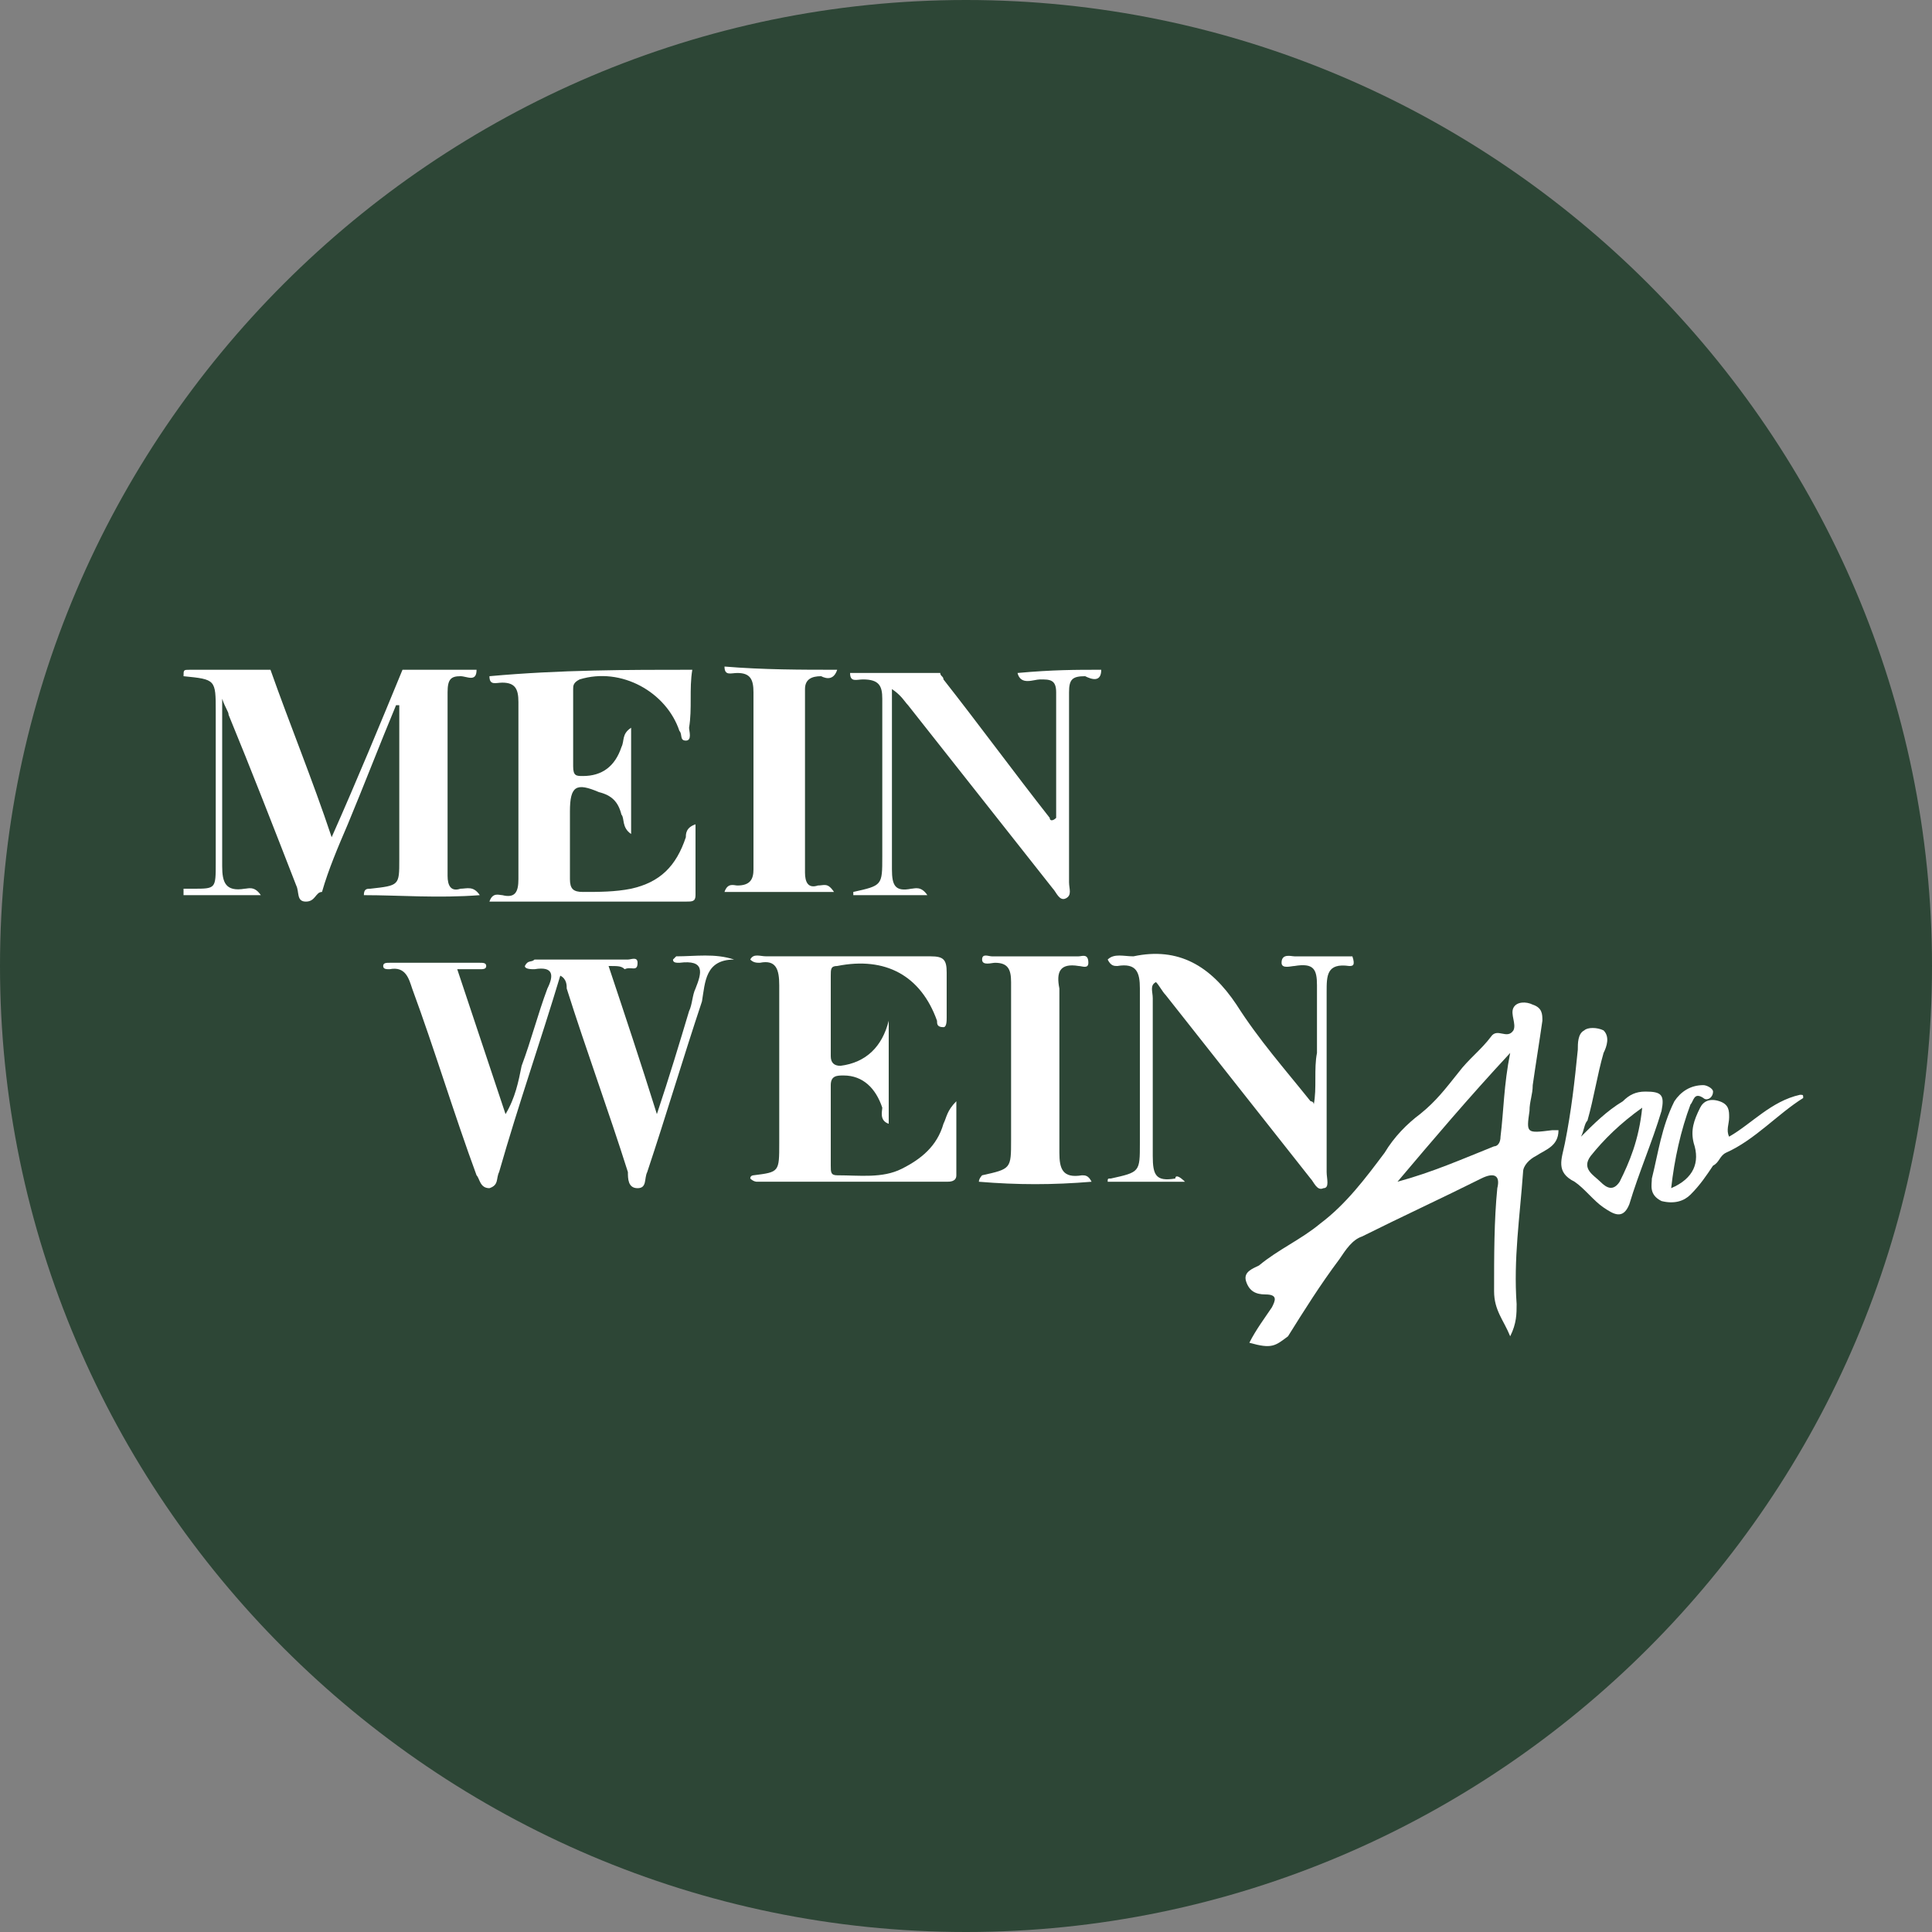 <?xml version="1.0" encoding="utf-8"?>
<!-- Generator: Adobe Illustrator 27.9.0, SVG Export Plug-In . SVG Version: 6.00 Build 0)  -->
<svg version="1.1" id="Ebene_1" xmlns="http://www.w3.org/2000/svg" xmlns:xlink="http://www.w3.org/1999/xlink" x="0px" y="0px"
	 viewBox="0 0 60 60" style="enable-background:new 0 0 60 60;" xml:space="preserve">
<rect x="0" y="0" width="60" height="60" fill="#808080" stroke="none"/>
<style type="text/css">
	.st0{fill:#2D4636;}
	.st1{fill:#FFFFFF;}
</style>
<path class="st0" d="M30,60C13.5,60,0,46.5,0,30S13.5,0,30,0s30,13.5,30,30S46.5,60,30,60z"/>
<g>
	<path class="st1" d="M14.8,20.8c0,0.4-0.3,0.2-0.5,0.2c-0.3,0-0.4,0.1-0.4,0.5c0,1.9,0,3.8,0,5.7c0,0.3,0.1,0.5,0.4,0.4
		c0.2,0,0.4-0.1,0.6,0.2c-1.3,0.1-2.5,0-3.6,0c0-0.2,0.1-0.2,0.2-0.2c0.9-0.1,0.9-0.1,0.9-0.9c0-1.6,0-3.2,0-4.8c0,0-0.1,0-0.1,0
		c-0.5,1.2-1,2.5-1.5,3.7c-0.3,0.7-0.6,1.4-0.8,2.1C9.8,27.7,9.8,28,9.5,28c-0.3,0-0.2-0.3-0.3-0.5c-0.7-1.8-1.4-3.6-2.1-5.3
		C7.1,22.1,7,22,6.9,21.7c0,0.3,0,0.5,0,0.7c0,1.5,0,3,0,4.5c0,0.5,0.1,0.8,0.7,0.7c0.1,0,0.3-0.1,0.5,0.2c-0.9,0-1.6,0-2.4,0
		c0-0.1,0-0.2,0-0.2c0.1,0,0.2,0,0.3,0c0.7,0,0.7,0,0.7-0.8c0-1.6,0-3.2,0-4.7c0-1,0-1-1-1.1c0-0.2,0-0.2,0.2-0.2c0.8,0,1.6,0,2.5,0
		c0.6,1.7,1.3,3.4,1.9,5.2c0.8-1.8,1.5-3.5,2.2-5.2C13.2,20.8,14,20.8,14.8,20.8z"/>
	<path class="st1" d="M21.5,20.8c-0.1,0.6,0,1.2-0.1,1.8c0,0.1,0.1,0.4-0.1,0.4c-0.2,0-0.1-0.2-0.2-0.3c-0.4-1.2-1.8-2-3.1-1.6
		c-0.2,0.1-0.2,0.2-0.2,0.3c0,0.8,0,1.6,0,2.4c0,0.3,0.1,0.3,0.3,0.3c0.6,0,1-0.3,1.2-0.9c0.1-0.2,0-0.4,0.3-0.6c0,1.1,0,2.2,0,3.3
		c-0.3-0.2-0.2-0.5-0.3-0.6c-0.1-0.4-0.3-0.6-0.7-0.7c-0.7-0.3-0.9-0.2-0.9,0.6c0,0.7,0,1.4,0,2.1c0,0.3,0.1,0.4,0.4,0.4
		c0.5,0,1,0,1.5-0.1c0.9-0.2,1.4-0.7,1.7-1.6c0-0.1,0-0.3,0.3-0.4c0,0.7,0,1.5,0,2.2c0,0.2-0.1,0.2-0.3,0.2c-2,0-4,0-6.1,0
		c0.1-0.3,0.3-0.2,0.4-0.2c0.4,0.1,0.5-0.1,0.5-0.5c0-1.8,0-3.6,0-5.5c0-0.4-0.1-0.6-0.5-0.6c-0.2,0-0.4,0.1-0.4-0.2
		C17.4,20.8,19.5,20.8,21.5,20.8z"/>
	<path class="st1" d="M34.2,20.8c0,0.4-0.3,0.3-0.5,0.2c-0.4,0-0.5,0.1-0.5,0.5c0,2,0,4,0,5.9c0,0.2,0.1,0.4-0.1,0.5
		c-0.2,0.1-0.3-0.2-0.4-0.3c-1.5-1.9-3-3.8-4.5-5.7c-0.1-0.1-0.2-0.3-0.5-0.5c0,0.7,0,1.3,0,1.9c0,1.2,0,2.5,0,3.7
		c0,0.5,0.1,0.7,0.6,0.6c0.1,0,0.3-0.1,0.5,0.2c-0.8,0-1.6,0-2.3,0c0,0,0-0.1,0-0.1c0.9-0.2,0.9-0.2,0.9-1.1c0-1.6,0-3.3,0-4.9
		c0-0.4-0.1-0.6-0.6-0.6c-0.2,0-0.4,0.1-0.4-0.2c0.9,0,1.9,0,2.8,0c0,0.1,0.1,0.1,0.1,0.2c1.1,1.4,2.2,2.9,3.3,4.3
		c0,0.1,0.1,0.1,0.2,0c0-1.3,0-2.6,0-3.9c0-0.4-0.2-0.4-0.5-0.4c-0.2,0-0.6,0.2-0.7-0.2C32.7,20.8,33.4,20.8,34.2,20.8z"/>
	<path class="st1" d="M26,20.8c-0.1,0.3-0.3,0.3-0.5,0.2c-0.3,0-0.5,0.1-0.5,0.4c0,1.9,0,3.8,0,5.7c0,0.3,0.1,0.5,0.4,0.4
		c0.2,0,0.3-0.1,0.5,0.2c-1.2,0-2.3,0-3.4,0c0.1-0.3,0.3-0.2,0.4-0.2c0.4,0,0.5-0.2,0.5-0.5c0-1.8,0-3.6,0-5.5
		c0-0.4-0.1-0.6-0.5-0.6c-0.2,0-0.4,0.1-0.4-0.2C23.7,20.8,24.9,20.8,26,20.8z"/>
	<path class="st1" d="M56,34.1c-0.8,0.5-1.5,1.3-2.4,1.7c-0.2,0.1-0.2,0.3-0.4,0.4c-0.2,0.3-0.4,0.6-0.7,0.9
		c-0.2,0.2-0.5,0.3-0.9,0.2c-0.4-0.2-0.3-0.5-0.3-0.7c0.2-0.8,0.3-1.6,0.7-2.4c0.2-0.3,0.5-0.5,0.9-0.5c0.1,0,0.3,0.1,0.3,0.2
		c0,0.2-0.2,0.3-0.3,0.2c-0.3-0.2-0.3,0.1-0.4,0.2c-0.3,0.8-0.5,1.7-0.6,2.6c0.7-0.3,0.9-0.8,0.7-1.4c-0.1-0.4,0-0.7,0.2-1.1
		c0.1-0.2,0.3-0.3,0.6-0.2c0.3,0.1,0.3,0.3,0.3,0.5c0,0.2-0.1,0.4,0,0.6c0.7-0.4,1.3-1.1,2.2-1.3C56,34,56,34,56,34.1z"/>
	<path class="st1" d="M18.9,30c0.5,1.5,1,3,1.5,4.6c0.4-1.2,0.7-2.2,1-3.2c0.1-0.2,0.1-0.5,0.2-0.7c0.2-0.5,0.3-0.9-0.5-0.8
		c-0.1,0-0.2,0-0.2-0.1c0,0,0.1-0.1,0.1-0.1c0.6,0,1.2-0.1,1.8,0.1c-0.9,0-0.9,0.7-1,1.3c-0.6,1.8-1.1,3.5-1.7,5.3
		c-0.1,0.2,0,0.5-0.3,0.5c-0.3,0-0.3-0.3-0.3-0.5c-0.6-1.9-1.3-3.8-1.9-5.7c0-0.1,0-0.3-0.2-0.4c-0.6,2-1.3,4-1.9,6.1
		c-0.1,0.2,0,0.4-0.3,0.5c-0.3,0-0.3-0.3-0.4-0.4c-0.7-1.9-1.3-3.9-2-5.8c-0.1-0.3-0.2-0.7-0.7-0.6c-0.1,0-0.2,0-0.2-0.1
		c0-0.1,0.1-0.1,0.2-0.1c0.9,0,1.9,0,2.8,0c0.1,0,0.2,0,0.2,0.1c0,0.1-0.1,0.1-0.2,0.1c-0.2,0-0.4,0-0.7,0c0.5,1.5,1,3,1.5,4.5
		c0.3-0.5,0.4-1,0.5-1.5c0.3-0.8,0.5-1.6,0.8-2.4c0.2-0.4,0.2-0.7-0.4-0.6c-0.1,0-0.3,0-0.3-0.1c0.1-0.2,0.2-0.1,0.3-0.2
		c1,0,1.9,0,2.9,0c0.1,0,0.3-0.1,0.3,0.1c0,0.3-0.2,0.1-0.4,0.2C19.3,30,19.2,30,18.9,30z"/>
	<path class="st1" d="M38.8,41.7c0.2-0.4,0.5-0.8,0.7-1.1c0.1-0.2,0.2-0.4-0.2-0.4c-0.3,0-0.5-0.1-0.6-0.4c-0.1-0.3,0.2-0.4,0.4-0.5
		c0.6-0.5,1.3-0.8,1.9-1.3c0.8-0.6,1.4-1.4,2-2.2c0.3-0.5,0.7-0.9,1.1-1.2c0.5-0.4,0.8-0.8,1.2-1.3c0.3-0.4,0.7-0.7,1-1.1
		c0.2-0.3,0.5,0.1,0.7-0.2c0.1-0.2-0.1-0.5,0-0.7c0.1-0.2,0.4-0.2,0.6-0.1c0.3,0.1,0.3,0.3,0.3,0.5c-0.1,0.7-0.2,1.3-0.3,2
		c0,0.3-0.1,0.5-0.1,0.8c-0.1,0.7-0.1,0.7,0.7,0.6c0.1,0,0.1,0,0.2,0c0,0.5-0.4,0.6-0.7,0.8c-0.2,0.1-0.4,0.3-0.4,0.5
		c-0.1,1.4-0.3,2.7-0.2,4.1c0,0.3,0,0.6-0.2,1c-0.2-0.5-0.5-0.8-0.5-1.4c0-1.1,0-2.2,0.1-3.2c0.1-0.4-0.1-0.5-0.5-0.3
		c-1.2,0.6-2.5,1.2-3.7,1.8c-0.3,0.1-0.5,0.4-0.7,0.7c-0.6,0.8-1.1,1.6-1.6,2.4C39.6,41.8,39.5,41.9,38.8,41.7z M46.9,32.7
		c-1.3,1.4-2.4,2.7-3.5,4c1.1-0.3,2-0.7,3-1.1c0.1,0,0.2-0.1,0.2-0.3C46.7,34.5,46.7,33.7,46.9,32.7z"/>
	<path class="st1" d="M27.6,31.7c0,1,0,2.1,0,3.2c-0.3-0.1-0.2-0.4-0.2-0.5c-0.2-0.6-0.6-1-1.2-1c-0.2,0-0.4,0-0.4,0.3
		c0,0.8,0,1.7,0,2.5c0,0.2,0,0.3,0.2,0.3c0.7,0,1.4,0.1,2-0.2c0.6-0.3,1.1-0.7,1.3-1.4c0.1-0.2,0.1-0.4,0.4-0.7c0,0.9,0,1.6,0,2.3
		c0,0.2-0.2,0.2-0.3,0.2c-2,0-3.9,0-5.9,0c0,0-0.1,0-0.2-0.1c0-0.1,0.1-0.1,0.1-0.1c0.8-0.1,0.8-0.1,0.8-1c0-1.6,0-3.3,0-4.9
		c0-0.5-0.1-0.8-0.6-0.7c-0.1,0-0.2,0-0.3-0.1c0.1-0.2,0.3-0.1,0.5-0.1c1.7,0,3.4,0,5.1,0c0.4,0,0.5,0.1,0.5,0.5c0,0.5,0,0.9,0,1.4
		c0,0.1,0,0.3-0.1,0.3c-0.2,0-0.2-0.1-0.2-0.2c-0.5-1.4-1.6-2-3.1-1.7c-0.2,0-0.2,0.1-0.2,0.3c0,0.8,0,1.6,0,2.5
		c0,0.2,0.1,0.3,0.3,0.3C26.9,33,27.4,32.5,27.6,31.7z"/>
	<path class="st1" d="M36.8,36.7c-0.9,0-1.6,0-2.4,0c0-0.1,0-0.1,0.1-0.1c0.9-0.2,0.9-0.2,0.9-1.1c0-1.6,0-3.2,0-4.8
		c0-0.5-0.1-0.8-0.7-0.7c-0.1,0-0.2,0-0.3-0.2c0.2-0.2,0.5-0.1,0.8-0.1c1.4-0.3,2.4,0.3,3.2,1.5c0.7,1.1,1.5,2,2.3,3
		c0,0,0.1,0,0.1,0.1c0.1-0.5,0-1.1,0.1-1.6c0-0.7,0-1.4,0-2.1c0-0.5-0.1-0.7-0.7-0.6c-0.1,0-0.4,0.1-0.4-0.1c0-0.3,0.3-0.2,0.4-0.2
		c0.6,0,1.2,0,1.8,0C42.1,30,42,30,41.9,30c-0.7-0.1-0.7,0.3-0.7,0.8c0,1.9,0,3.7,0,5.6c0,0.2,0.1,0.5-0.1,0.5
		c-0.2,0.1-0.3-0.2-0.4-0.3c-1.5-1.9-3-3.8-4.5-5.7c-0.1-0.1-0.2-0.3-0.3-0.4c-0.2,0.1-0.1,0.3-0.1,0.5c0,1.6,0,3.3,0,4.9
		c0,0.6,0.1,0.8,0.7,0.7C36.5,36.5,36.6,36.5,36.8,36.7z"/>
	<path class="st1" d="M33.9,36.7c-1.2,0.1-2.3,0.1-3.5,0c0-0.1,0.1-0.2,0.1-0.2c0.9-0.2,0.9-0.2,0.9-1.1c0-1.6,0-3.3,0-4.9
		c0-0.4-0.1-0.6-0.5-0.6c-0.1,0-0.4,0.1-0.4-0.1c0-0.2,0.2-0.1,0.3-0.1c0.9,0,1.8,0,2.7,0c0.1,0,0.3-0.1,0.3,0.2
		c0,0.2-0.2,0.1-0.3,0.1c-0.6-0.1-0.7,0.2-0.6,0.7c0,1.7,0,3.4,0,5.1c0,0.5,0.1,0.8,0.7,0.7C33.7,36.5,33.8,36.5,33.9,36.7z"/>
	<path class="st1" d="M49.1,35.3c0.4-0.4,0.8-0.8,1.3-1.1c0.2-0.2,0.4-0.3,0.7-0.3c0.5,0,0.6,0.1,0.5,0.6c-0.3,1-0.7,1.9-1,2.9
		c-0.2,0.5-0.5,0.3-0.8,0.1c-0.3-0.2-0.6-0.6-0.9-0.8c-0.6-0.3-0.4-0.7-0.3-1.2c0.2-1,0.3-1.9,0.4-2.9c0-0.2,0-0.5,0.2-0.6
		c0.1-0.1,0.4-0.1,0.6,0c0.2,0.2,0.1,0.5,0,0.7c-0.2,0.7-0.3,1.4-0.5,2.1C49.2,34.9,49.2,35.1,49.1,35.3z M51,34.4
		c-0.7,0.5-1.2,1-1.6,1.5c-0.3,0.4,0.1,0.6,0.3,0.8c0.2,0.2,0.4,0.3,0.6,0C50.6,36.1,50.9,35.4,51,34.4z"/>
</g>
</svg>
